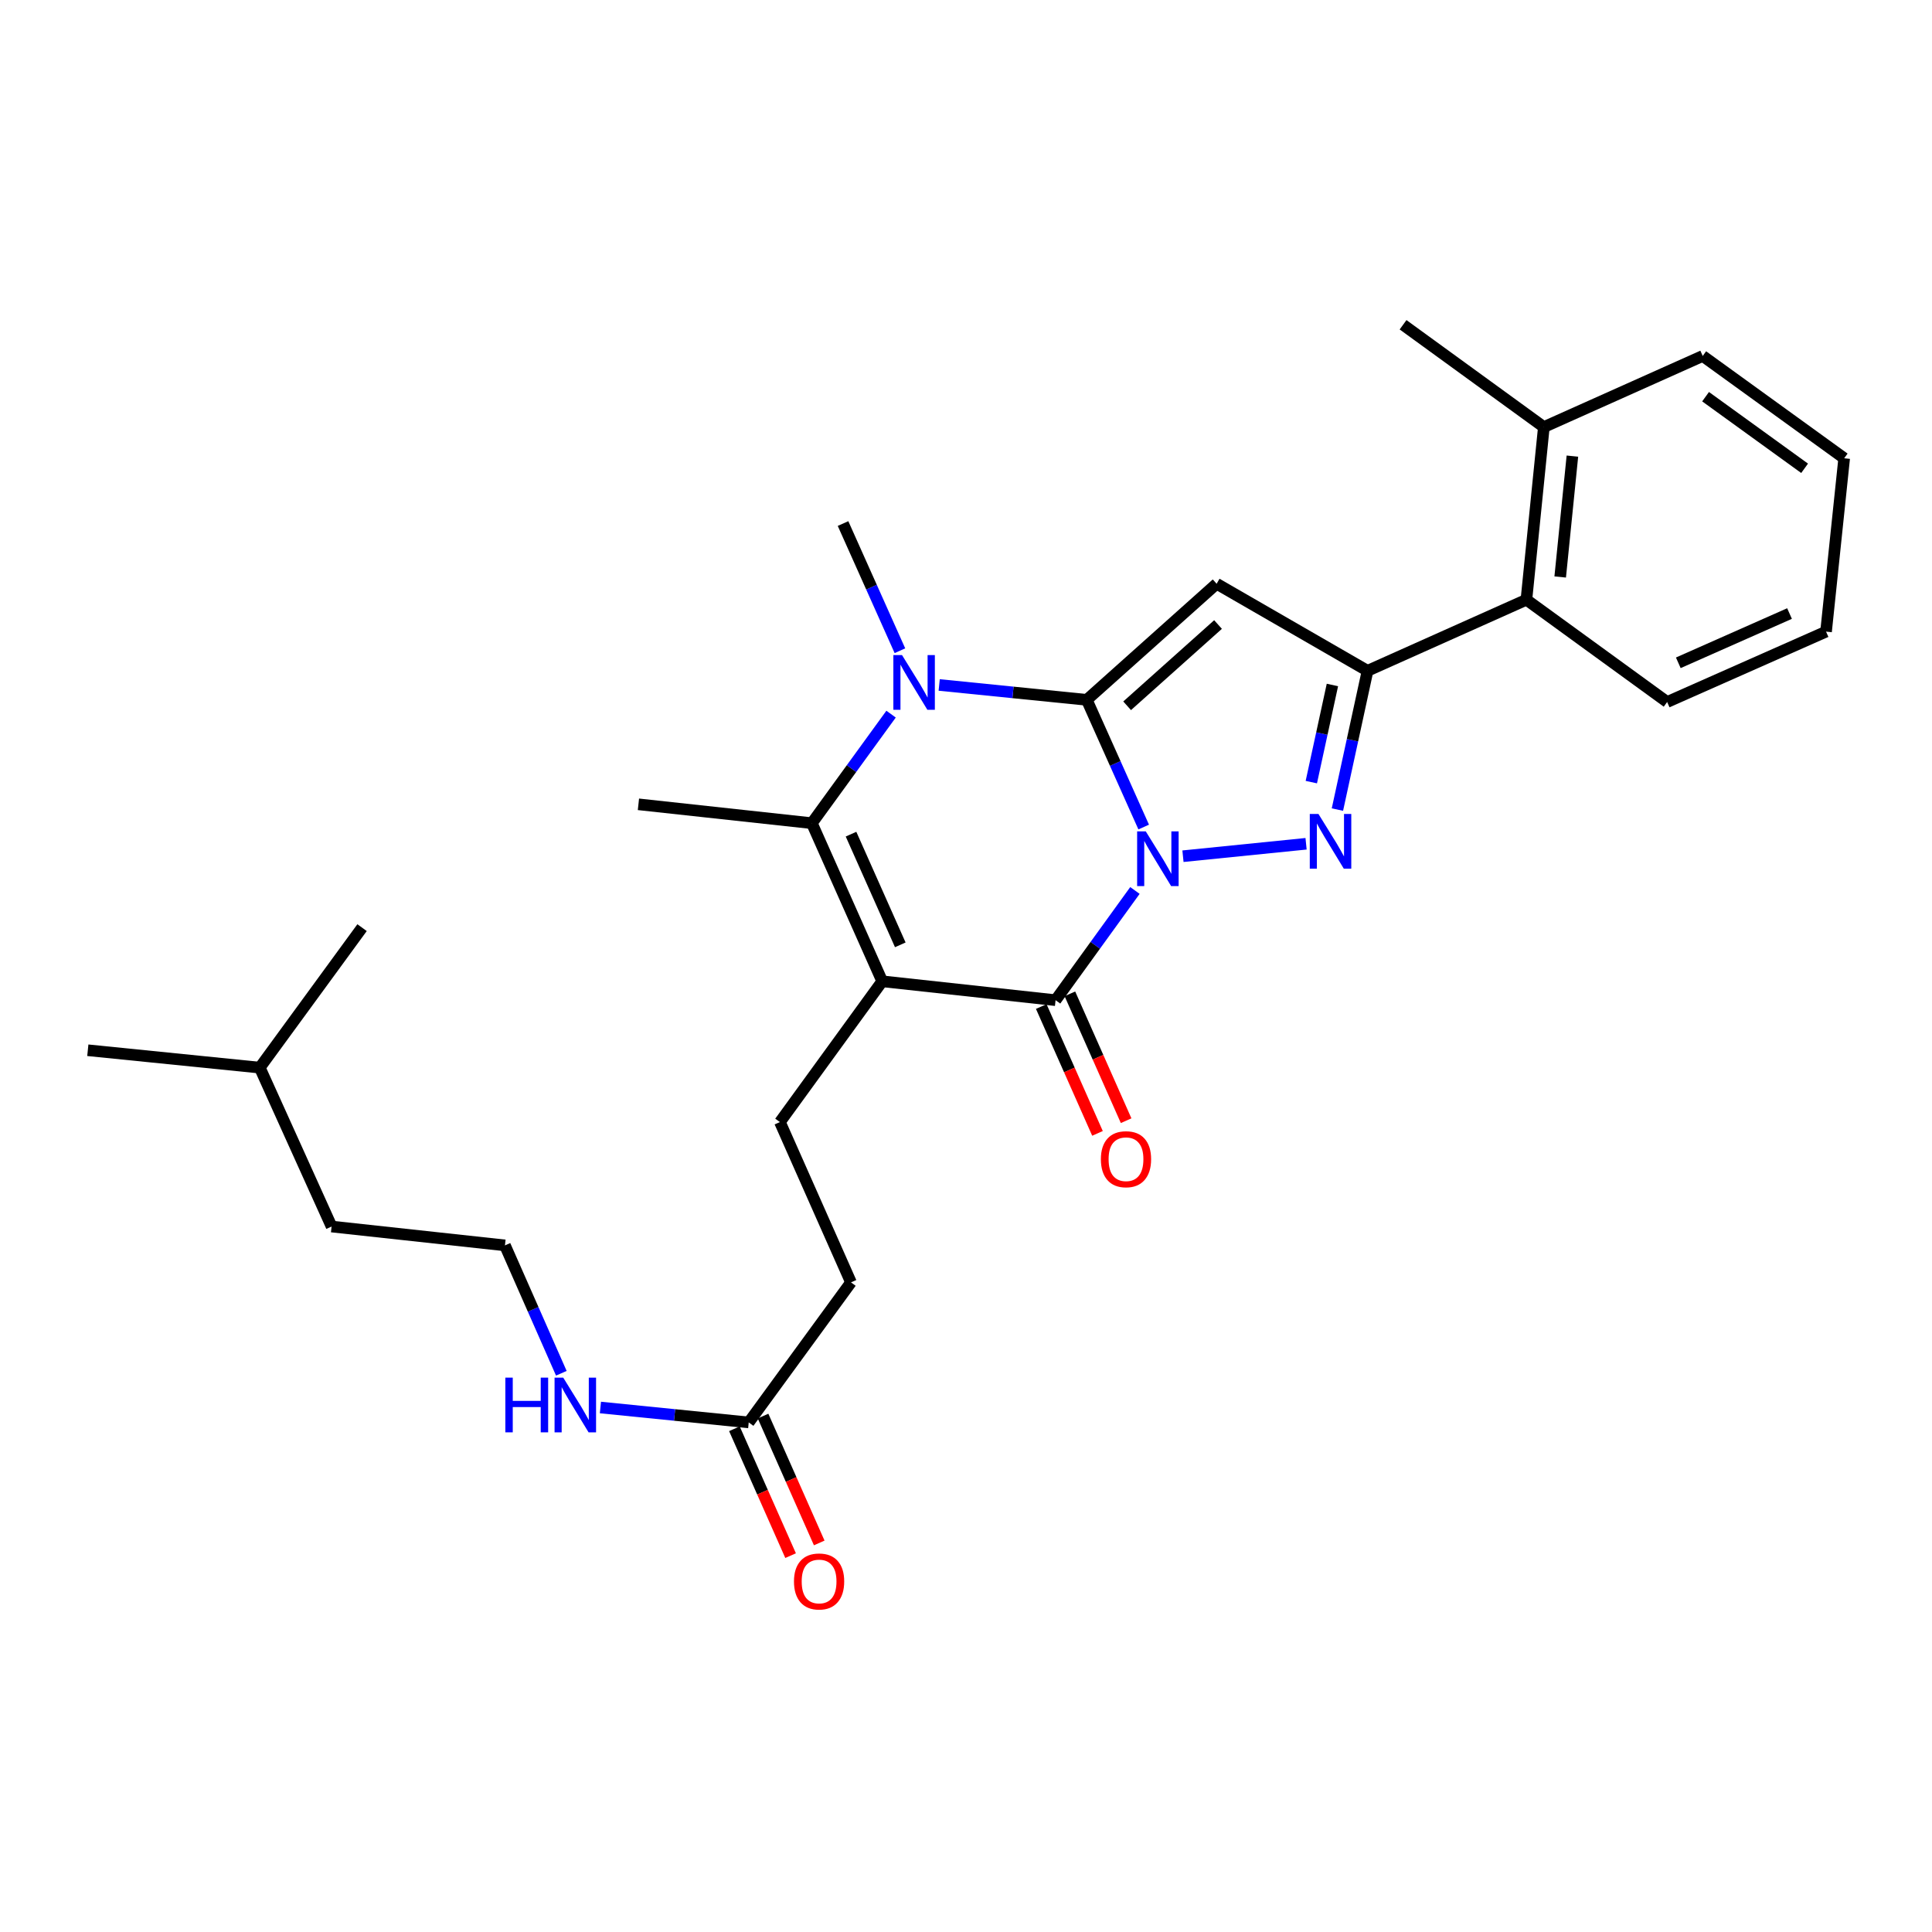 <?xml version='1.0' encoding='iso-8859-1'?>
<svg version='1.1' baseProfile='full'
              xmlns='http://www.w3.org/2000/svg'
                      xmlns:rdkit='http://www.rdkit.org/xml'
                      xmlns:xlink='http://www.w3.org/1999/xlink'
                  xml:space='preserve'
width='1000px' height='1000px' viewBox='0 0 1000 1000'>
<!-- END OF HEADER -->
<rect style='opacity:1.0;fill:#FFFFFF;stroke:none' width='1000' height='1000' x='0' y='0'> </rect>
<path class='bond-0' d='M 591.972,428.076 L 577.242,395.158' style='fill:none;fill-rule:evenodd;stroke:#0000FF;stroke-width:6px;stroke-linecap:butt;stroke-linejoin:miter;stroke-opacity:1' />
<path class='bond-0' d='M 577.242,395.158 L 562.512,362.241' style='fill:none;fill-rule:evenodd;stroke:#000000;stroke-width:6px;stroke-linecap:butt;stroke-linejoin:miter;stroke-opacity:1' />
<path class='bond-2' d='M 612.302,443.175 L 676.021,436.734' style='fill:none;fill-rule:evenodd;stroke:#0000FF;stroke-width:6px;stroke-linecap:butt;stroke-linejoin:miter;stroke-opacity:1' />
<path class='bond-3' d='M 587.44,460.907 L 566.901,489.3' style='fill:none;fill-rule:evenodd;stroke:#0000FF;stroke-width:6px;stroke-linecap:butt;stroke-linejoin:miter;stroke-opacity:1' />
<path class='bond-3' d='M 566.901,489.3 L 546.362,517.692' style='fill:none;fill-rule:evenodd;stroke:#000000;stroke-width:6px;stroke-linecap:butt;stroke-linejoin:miter;stroke-opacity:1' />
<path class='bond-4' d='M 562.512,362.241 L 629.726,302.152' style='fill:none;fill-rule:evenodd;stroke:#000000;stroke-width:6px;stroke-linecap:butt;stroke-linejoin:miter;stroke-opacity:1' />
<path class='bond-4' d='M 583.4,365.315 L 630.45,323.253' style='fill:none;fill-rule:evenodd;stroke:#000000;stroke-width:6px;stroke-linecap:butt;stroke-linejoin:miter;stroke-opacity:1' />
<path class='bond-5' d='M 562.512,362.241 L 524.319,358.388' style='fill:none;fill-rule:evenodd;stroke:#000000;stroke-width:6px;stroke-linecap:butt;stroke-linejoin:miter;stroke-opacity:1' />
<path class='bond-5' d='M 524.319,358.388 L 486.125,354.534' style='fill:none;fill-rule:evenodd;stroke:#0000FF;stroke-width:6px;stroke-linecap:butt;stroke-linejoin:miter;stroke-opacity:1' />
<path class='bond-1' d='M 456.638,507.919 L 546.362,517.692' style='fill:none;fill-rule:evenodd;stroke:#000000;stroke-width:6px;stroke-linecap:butt;stroke-linejoin:miter;stroke-opacity:1' />
<path class='bond-7' d='M 456.638,507.919 L 420.212,426.077' style='fill:none;fill-rule:evenodd;stroke:#000000;stroke-width:6px;stroke-linecap:butt;stroke-linejoin:miter;stroke-opacity:1' />
<path class='bond-7' d='M 465.987,489.05 L 440.488,431.76' style='fill:none;fill-rule:evenodd;stroke:#000000;stroke-width:6px;stroke-linecap:butt;stroke-linejoin:miter;stroke-opacity:1' />
<path class='bond-8' d='M 456.638,507.919 L 403.683,580.781' style='fill:none;fill-rule:evenodd;stroke:#000000;stroke-width:6px;stroke-linecap:butt;stroke-linejoin:miter;stroke-opacity:1' />
<path class='bond-6' d='M 692.244,419.036 L 700.042,383.122' style='fill:none;fill-rule:evenodd;stroke:#0000FF;stroke-width:6px;stroke-linecap:butt;stroke-linejoin:miter;stroke-opacity:1' />
<path class='bond-6' d='M 700.042,383.122 L 707.839,347.207' style='fill:none;fill-rule:evenodd;stroke:#000000;stroke-width:6px;stroke-linecap:butt;stroke-linejoin:miter;stroke-opacity:1' />
<path class='bond-6' d='M 678.739,404.822 L 684.197,379.682' style='fill:none;fill-rule:evenodd;stroke:#0000FF;stroke-width:6px;stroke-linecap:butt;stroke-linejoin:miter;stroke-opacity:1' />
<path class='bond-6' d='M 684.197,379.682 L 689.655,354.542' style='fill:none;fill-rule:evenodd;stroke:#000000;stroke-width:6px;stroke-linecap:butt;stroke-linejoin:miter;stroke-opacity:1' />
<path class='bond-10' d='M 538.95,520.978 L 553.505,553.808' style='fill:none;fill-rule:evenodd;stroke:#000000;stroke-width:6px;stroke-linecap:butt;stroke-linejoin:miter;stroke-opacity:1' />
<path class='bond-10' d='M 553.505,553.808 L 568.059,586.638' style='fill:none;fill-rule:evenodd;stroke:#FF0000;stroke-width:6px;stroke-linecap:butt;stroke-linejoin:miter;stroke-opacity:1' />
<path class='bond-10' d='M 553.773,514.407 L 568.327,547.237' style='fill:none;fill-rule:evenodd;stroke:#000000;stroke-width:6px;stroke-linecap:butt;stroke-linejoin:miter;stroke-opacity:1' />
<path class='bond-10' d='M 568.327,547.237 L 582.881,580.068' style='fill:none;fill-rule:evenodd;stroke:#FF0000;stroke-width:6px;stroke-linecap:butt;stroke-linejoin:miter;stroke-opacity:1' />
<path class='bond-28' d='M 629.726,302.152 L 707.839,347.207' style='fill:none;fill-rule:evenodd;stroke:#000000;stroke-width:6px;stroke-linecap:butt;stroke-linejoin:miter;stroke-opacity:1' />
<path class='bond-16' d='M 465.798,336.812 L 451.076,303.899' style='fill:none;fill-rule:evenodd;stroke:#0000FF;stroke-width:6px;stroke-linecap:butt;stroke-linejoin:miter;stroke-opacity:1' />
<path class='bond-16' d='M 451.076,303.899 L 436.353,270.986' style='fill:none;fill-rule:evenodd;stroke:#000000;stroke-width:6px;stroke-linecap:butt;stroke-linejoin:miter;stroke-opacity:1' />
<path class='bond-29' d='M 461.217,369.636 L 440.714,397.856' style='fill:none;fill-rule:evenodd;stroke:#0000FF;stroke-width:6px;stroke-linecap:butt;stroke-linejoin:miter;stroke-opacity:1' />
<path class='bond-29' d='M 440.714,397.856 L 420.212,426.077' style='fill:none;fill-rule:evenodd;stroke:#000000;stroke-width:6px;stroke-linecap:butt;stroke-linejoin:miter;stroke-opacity:1' />
<path class='bond-9' d='M 707.839,347.207 L 790.069,310.421' style='fill:none;fill-rule:evenodd;stroke:#000000;stroke-width:6px;stroke-linecap:butt;stroke-linejoin:miter;stroke-opacity:1' />
<path class='bond-17' d='M 420.212,426.077 L 330.452,416.313' style='fill:none;fill-rule:evenodd;stroke:#000000;stroke-width:6px;stroke-linecap:butt;stroke-linejoin:miter;stroke-opacity:1' />
<path class='bond-14' d='M 403.683,580.781 L 440.469,663.758' style='fill:none;fill-rule:evenodd;stroke:#000000;stroke-width:6px;stroke-linecap:butt;stroke-linejoin:miter;stroke-opacity:1' />
<path class='bond-12' d='M 790.069,310.421 L 799.094,221.048' style='fill:none;fill-rule:evenodd;stroke:#000000;stroke-width:6px;stroke-linecap:butt;stroke-linejoin:miter;stroke-opacity:1' />
<path class='bond-12' d='M 807.554,298.644 L 813.872,236.083' style='fill:none;fill-rule:evenodd;stroke:#000000;stroke-width:6px;stroke-linecap:butt;stroke-linejoin:miter;stroke-opacity:1' />
<path class='bond-19' d='M 790.069,310.421 L 862.912,363.358' style='fill:none;fill-rule:evenodd;stroke:#000000;stroke-width:6px;stroke-linecap:butt;stroke-linejoin:miter;stroke-opacity:1' />
<path class='bond-11' d='M 387.541,736.241 L 440.469,663.758' style='fill:none;fill-rule:evenodd;stroke:#000000;stroke-width:6px;stroke-linecap:butt;stroke-linejoin:miter;stroke-opacity:1' />
<path class='bond-13' d='M 380.129,739.524 L 394.669,772.359' style='fill:none;fill-rule:evenodd;stroke:#000000;stroke-width:6px;stroke-linecap:butt;stroke-linejoin:miter;stroke-opacity:1' />
<path class='bond-13' d='M 394.669,772.359 L 409.209,805.194' style='fill:none;fill-rule:evenodd;stroke:#FF0000;stroke-width:6px;stroke-linecap:butt;stroke-linejoin:miter;stroke-opacity:1' />
<path class='bond-13' d='M 394.954,732.959 L 409.494,765.794' style='fill:none;fill-rule:evenodd;stroke:#000000;stroke-width:6px;stroke-linecap:butt;stroke-linejoin:miter;stroke-opacity:1' />
<path class='bond-13' d='M 409.494,765.794 L 424.034,798.629' style='fill:none;fill-rule:evenodd;stroke:#FF0000;stroke-width:6px;stroke-linecap:butt;stroke-linejoin:miter;stroke-opacity:1' />
<path class='bond-15' d='M 387.541,736.241 L 349.159,732.382' style='fill:none;fill-rule:evenodd;stroke:#000000;stroke-width:6px;stroke-linecap:butt;stroke-linejoin:miter;stroke-opacity:1' />
<path class='bond-15' d='M 349.159,732.382 L 310.777,728.522' style='fill:none;fill-rule:evenodd;stroke:#0000FF;stroke-width:6px;stroke-linecap:butt;stroke-linejoin:miter;stroke-opacity:1' />
<path class='bond-20' d='M 799.094,221.048 L 726.223,168.102' style='fill:none;fill-rule:evenodd;stroke:#000000;stroke-width:6px;stroke-linecap:butt;stroke-linejoin:miter;stroke-opacity:1' />
<path class='bond-21' d='M 799.094,221.048 L 881.323,184.244' style='fill:none;fill-rule:evenodd;stroke:#000000;stroke-width:6px;stroke-linecap:butt;stroke-linejoin:miter;stroke-opacity:1' />
<path class='bond-18' d='M 290.544,710.799 L 275.954,677.703' style='fill:none;fill-rule:evenodd;stroke:#0000FF;stroke-width:6px;stroke-linecap:butt;stroke-linejoin:miter;stroke-opacity:1' />
<path class='bond-18' d='M 275.954,677.703 L 261.364,644.608' style='fill:none;fill-rule:evenodd;stroke:#000000;stroke-width:6px;stroke-linecap:butt;stroke-linejoin:miter;stroke-opacity:1' />
<path class='bond-22' d='M 261.364,644.608 L 171.632,634.853' style='fill:none;fill-rule:evenodd;stroke:#000000;stroke-width:6px;stroke-linecap:butt;stroke-linejoin:miter;stroke-opacity:1' />
<path class='bond-26' d='M 862.912,363.358 L 945.16,326.931' style='fill:none;fill-rule:evenodd;stroke:#000000;stroke-width:6px;stroke-linecap:butt;stroke-linejoin:miter;stroke-opacity:1' />
<path class='bond-26' d='M 868.684,343.069 L 926.257,317.571' style='fill:none;fill-rule:evenodd;stroke:#000000;stroke-width:6px;stroke-linecap:butt;stroke-linejoin:miter;stroke-opacity:1' />
<path class='bond-30' d='M 881.323,184.244 L 954.545,237.199' style='fill:none;fill-rule:evenodd;stroke:#000000;stroke-width:6px;stroke-linecap:butt;stroke-linejoin:miter;stroke-opacity:1' />
<path class='bond-30' d='M 882.805,205.325 L 934.061,242.393' style='fill:none;fill-rule:evenodd;stroke:#000000;stroke-width:6px;stroke-linecap:butt;stroke-linejoin:miter;stroke-opacity:1' />
<path class='bond-23' d='M 171.632,634.853 L 134.458,552.605' style='fill:none;fill-rule:evenodd;stroke:#000000;stroke-width:6px;stroke-linecap:butt;stroke-linejoin:miter;stroke-opacity:1' />
<path class='bond-24' d='M 134.458,552.605 L 45.455,543.607' style='fill:none;fill-rule:evenodd;stroke:#000000;stroke-width:6px;stroke-linecap:butt;stroke-linejoin:miter;stroke-opacity:1' />
<path class='bond-25' d='M 134.458,552.605 L 187.404,480.149' style='fill:none;fill-rule:evenodd;stroke:#000000;stroke-width:6px;stroke-linecap:butt;stroke-linejoin:miter;stroke-opacity:1' />
<path class='bond-27' d='M 945.16,326.931 L 954.545,237.199' style='fill:none;fill-rule:evenodd;stroke:#000000;stroke-width:6px;stroke-linecap:butt;stroke-linejoin:miter;stroke-opacity:1' />
<path  class='atom-0' d='M 593.057 430.328
L 602.337 445.328
Q 603.257 446.808, 604.737 449.488
Q 606.217 452.168, 606.297 452.328
L 606.297 430.328
L 610.057 430.328
L 610.057 458.648
L 606.177 458.648
L 596.217 442.248
Q 595.057 440.328, 593.817 438.128
Q 592.617 435.928, 592.257 435.248
L 592.257 458.648
L 588.577 458.648
L 588.577 430.328
L 593.057 430.328
' fill='#0000FF'/>
<path  class='atom-3' d='M 682.42 421.294
L 691.7 436.294
Q 692.62 437.774, 694.1 440.454
Q 695.58 443.134, 695.66 443.294
L 695.66 421.294
L 699.42 421.294
L 699.42 449.614
L 695.54 449.614
L 685.58 433.214
Q 684.42 431.294, 683.18 429.094
Q 681.98 426.894, 681.62 426.214
L 681.62 449.614
L 677.94 449.614
L 677.94 421.294
L 682.42 421.294
' fill='#0000FF'/>
<path  class='atom-6' d='M 466.88 339.064
L 476.16 354.064
Q 477.08 355.544, 478.56 358.224
Q 480.04 360.904, 480.12 361.064
L 480.12 339.064
L 483.88 339.064
L 483.88 367.384
L 480 367.384
L 470.04 350.984
Q 468.88 349.064, 467.64 346.864
Q 466.44 344.664, 466.08 343.984
L 466.08 367.384
L 462.4 367.384
L 462.4 339.064
L 466.88 339.064
' fill='#0000FF'/>
<path  class='atom-11' d='M 569.815 600.002
Q 569.815 593.202, 573.175 589.402
Q 576.535 585.602, 582.815 585.602
Q 589.095 585.602, 592.455 589.402
Q 595.815 593.202, 595.815 600.002
Q 595.815 606.882, 592.415 610.802
Q 589.015 614.682, 582.815 614.682
Q 576.575 614.682, 573.175 610.802
Q 569.815 606.922, 569.815 600.002
M 582.815 611.482
Q 587.135 611.482, 589.455 608.602
Q 591.815 605.682, 591.815 600.002
Q 591.815 594.442, 589.455 591.642
Q 587.135 588.802, 582.815 588.802
Q 578.495 588.802, 576.135 591.602
Q 573.815 594.402, 573.815 600.002
Q 573.815 605.722, 576.135 608.602
Q 578.495 611.482, 582.815 611.482
' fill='#FF0000'/>
<path  class='atom-14' d='M 410.959 818.56
Q 410.959 811.76, 414.319 807.96
Q 417.679 804.16, 423.959 804.16
Q 430.239 804.16, 433.599 807.96
Q 436.959 811.76, 436.959 818.56
Q 436.959 825.44, 433.559 829.36
Q 430.159 833.24, 423.959 833.24
Q 417.719 833.24, 414.319 829.36
Q 410.959 825.48, 410.959 818.56
M 423.959 830.04
Q 428.279 830.04, 430.599 827.16
Q 432.959 824.24, 432.959 818.56
Q 432.959 813, 430.599 810.2
Q 428.279 807.36, 423.959 807.36
Q 419.639 807.36, 417.279 810.16
Q 414.959 812.96, 414.959 818.56
Q 414.959 824.28, 417.279 827.16
Q 419.639 830.04, 423.959 830.04
' fill='#FF0000'/>
<path  class='atom-16' d='M 261.562 713.056
L 265.402 713.056
L 265.402 725.096
L 279.882 725.096
L 279.882 713.056
L 283.722 713.056
L 283.722 741.376
L 279.882 741.376
L 279.882 728.296
L 265.402 728.296
L 265.402 741.376
L 261.562 741.376
L 261.562 713.056
' fill='#0000FF'/>
<path  class='atom-16' d='M 291.522 713.056
L 300.802 728.056
Q 301.722 729.536, 303.202 732.216
Q 304.682 734.896, 304.762 735.056
L 304.762 713.056
L 308.522 713.056
L 308.522 741.376
L 304.642 741.376
L 294.682 724.976
Q 293.522 723.056, 292.282 720.856
Q 291.082 718.656, 290.722 717.976
L 290.722 741.376
L 287.042 741.376
L 287.042 713.056
L 291.522 713.056
' fill='#0000FF'/>
</svg>
